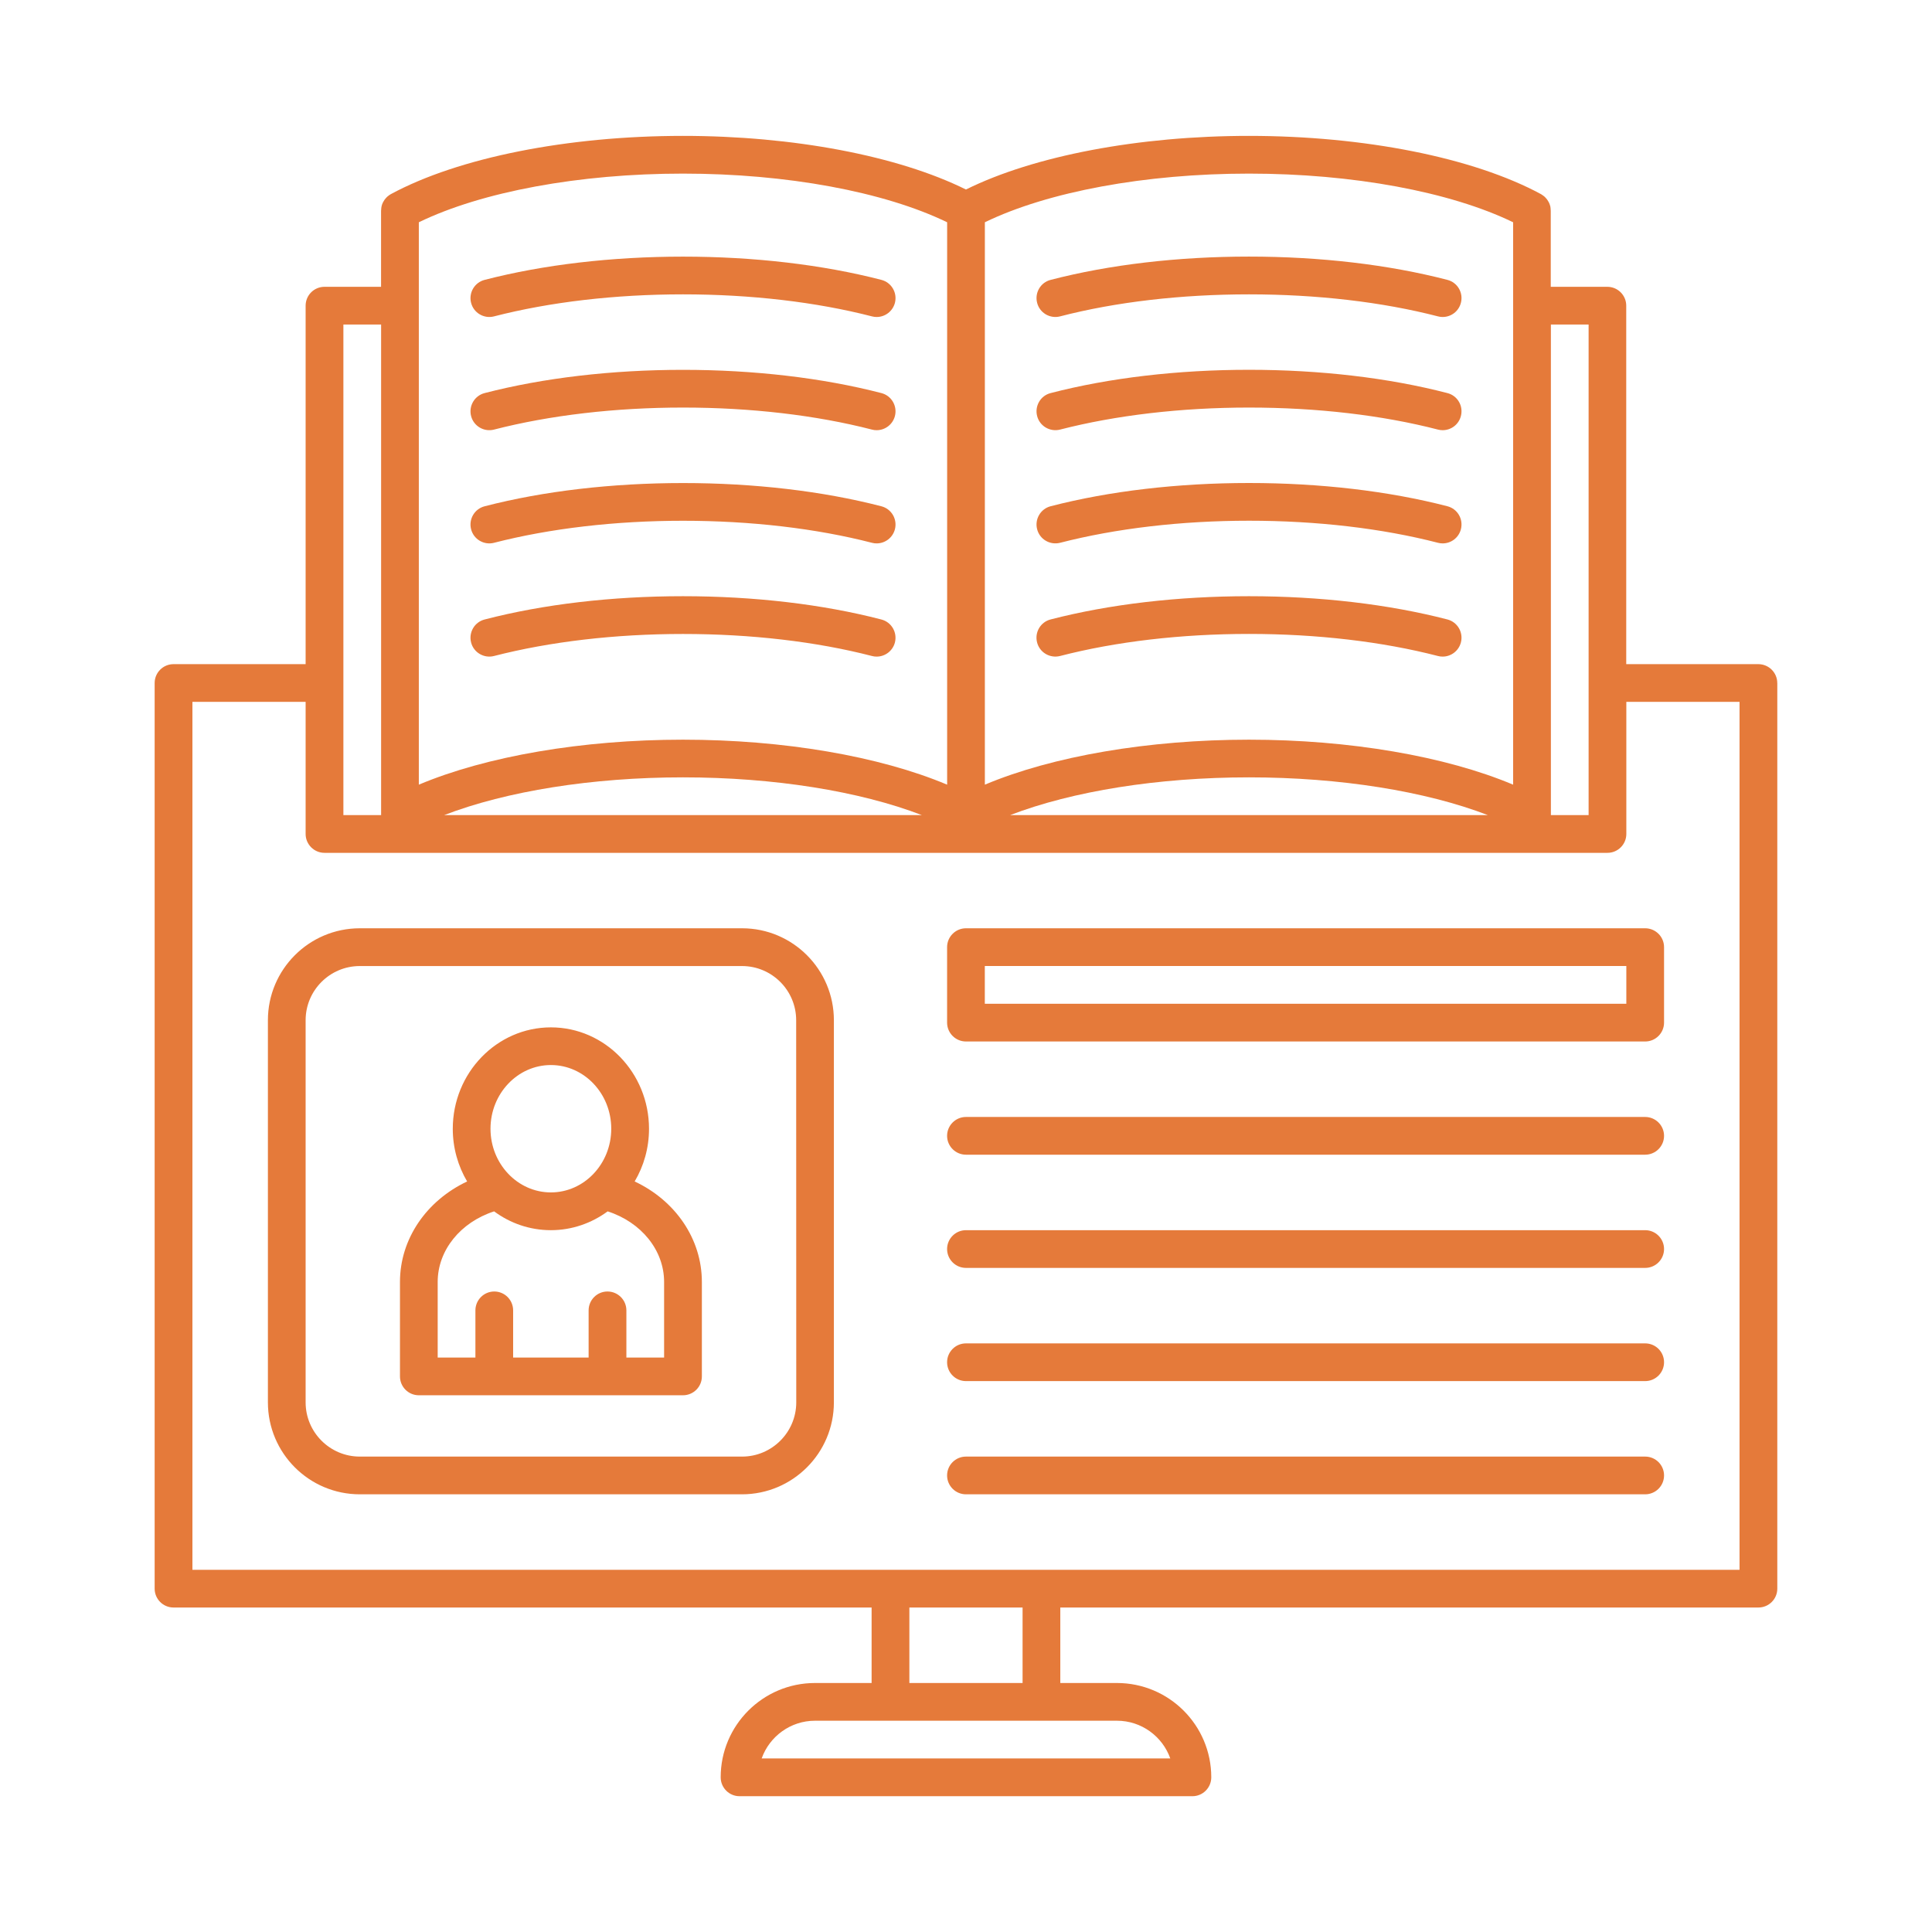 <svg width="42" height="42" viewBox="0 0 42 42" fill="none" xmlns="http://www.w3.org/2000/svg">
<path d="M31.759 13.965C31.712 14.149 31.546 14.274 31.362 14.274C31.329 14.274 31.293 14.27 31.26 14.261C30.046 13.947 28.625 13.781 27.152 13.781C25.677 13.781 24.258 13.947 23.044 14.261C22.824 14.316 22.601 14.185 22.545 13.965C22.489 13.745 22.62 13.522 22.84 13.466C24.118 13.135 25.61 12.961 27.152 12.961C28.694 12.961 30.185 13.135 31.464 13.466C31.683 13.522 31.815 13.745 31.759 13.965H31.759ZM23.044 11.8C24.256 11.488 25.677 11.32 27.152 11.32C28.628 11.32 30.046 11.486 31.261 11.8C31.295 11.809 31.33 11.813 31.362 11.813C31.546 11.813 31.712 11.69 31.759 11.504C31.815 11.284 31.684 11.061 31.464 11.005C30.186 10.674 28.695 10.5 27.152 10.5C25.61 10.5 24.119 10.674 22.841 11.005C22.621 11.061 22.49 11.286 22.546 11.504C22.601 11.724 22.826 11.855 23.044 11.8H23.044ZM23.044 9.339C24.256 9.027 25.677 8.86 27.152 8.86C28.628 8.86 30.046 9.025 31.261 9.339C31.295 9.348 31.33 9.352 31.362 9.352C31.546 9.352 31.712 9.229 31.759 9.043C31.815 8.823 31.684 8.6 31.464 8.545C30.186 8.213 28.695 8.039 27.152 8.039C25.61 8.039 24.119 8.213 22.841 8.545C22.621 8.6 22.49 8.825 22.546 9.043C22.601 9.263 22.826 9.394 23.044 9.339H23.044ZM23.044 6.878C24.256 6.564 25.677 6.399 27.152 6.399C28.628 6.399 30.046 6.564 31.261 6.878C31.295 6.888 31.33 6.891 31.362 6.891C31.546 6.891 31.712 6.768 31.759 6.582C31.815 6.363 31.684 6.139 31.464 6.084C30.186 5.752 28.695 5.578 27.152 5.578C25.61 5.578 24.119 5.752 22.841 6.084C22.621 6.139 22.49 6.364 22.546 6.582C22.601 6.802 22.826 6.934 23.044 6.878H23.044ZM19.159 13.467C17.881 13.135 16.39 12.961 14.847 12.961C13.305 12.961 11.814 13.135 10.536 13.467C10.316 13.523 10.185 13.747 10.241 13.966C10.296 14.185 10.521 14.317 10.739 14.261C11.952 13.949 13.372 13.782 14.848 13.782C16.323 13.782 17.742 13.947 18.956 14.261C18.99 14.271 19.025 14.274 19.058 14.274C19.241 14.274 19.407 14.151 19.455 13.966C19.51 13.746 19.379 13.523 19.159 13.467H19.159ZM10.739 11.8C11.952 11.488 13.373 11.321 14.848 11.321C16.323 11.321 17.742 11.487 18.956 11.8C18.991 11.81 19.025 11.813 19.058 11.813C19.241 11.813 19.407 11.69 19.455 11.505C19.511 11.285 19.379 11.062 19.16 11.006C17.881 10.675 16.39 10.501 14.848 10.501C13.306 10.501 11.814 10.675 10.536 11.006C10.316 11.062 10.185 11.286 10.241 11.505C10.297 11.725 10.521 11.856 10.74 11.8H10.739ZM10.739 9.339C11.952 9.027 13.373 8.86 14.848 8.86C16.323 8.86 17.742 9.026 18.956 9.339C18.991 9.349 19.025 9.352 19.058 9.352C19.241 9.352 19.407 9.229 19.455 9.044C19.511 8.824 19.379 8.601 19.16 8.545C17.881 8.214 16.39 8.04 14.848 8.04C13.306 8.04 11.814 8.214 10.536 8.545C10.316 8.601 10.185 8.826 10.241 9.044C10.297 9.264 10.521 9.395 10.74 9.339H10.739ZM10.739 6.878C11.954 6.565 13.374 6.399 14.848 6.399C16.321 6.399 17.742 6.565 18.956 6.878C18.991 6.888 19.025 6.891 19.058 6.891C19.241 6.891 19.407 6.768 19.455 6.583C19.511 6.363 19.379 6.14 19.16 6.084C17.881 5.753 16.39 5.579 14.848 5.579C13.306 5.579 11.814 5.753 10.536 6.084C10.316 6.14 10.185 6.365 10.241 6.583C10.297 6.803 10.521 6.934 10.74 6.878H10.739ZM38.637 14.848V34.536C38.637 34.762 38.453 34.946 38.226 34.946H23.05V36.587H24.281C25.413 36.587 26.332 37.505 26.332 38.637C26.332 38.864 26.148 39.048 25.922 39.048H16.077C15.851 39.048 15.667 38.864 15.667 38.637C15.667 37.505 16.586 36.587 17.718 36.587H18.948V34.946H3.772C3.546 34.946 3.362 34.762 3.362 34.536V14.848C3.362 14.622 3.546 14.438 3.772 14.438H6.644V6.645C6.644 6.419 6.827 6.235 7.054 6.235H8.284V4.581C8.284 4.575 8.286 4.568 8.286 4.561C8.286 4.547 8.289 4.532 8.289 4.519C8.291 4.506 8.292 4.493 8.296 4.479C8.299 4.466 8.302 4.453 8.307 4.442C8.312 4.429 8.317 4.415 8.322 4.406C8.328 4.394 8.335 4.383 8.342 4.371C8.348 4.36 8.355 4.348 8.363 4.338C8.371 4.328 8.379 4.317 8.389 4.307C8.399 4.297 8.407 4.287 8.415 4.279C8.425 4.269 8.435 4.263 8.445 4.255C8.456 4.245 8.468 4.238 8.481 4.23C8.488 4.227 8.491 4.223 8.497 4.22C9.967 3.426 12.34 2.954 14.847 2.954C17.245 2.954 19.521 3.387 20.999 4.12C22.477 3.387 24.753 2.954 27.151 2.954C29.658 2.954 32.03 3.426 33.499 4.22C33.505 4.223 33.508 4.227 33.515 4.23C33.528 4.237 33.54 4.246 33.551 4.255C33.561 4.263 33.571 4.271 33.581 4.279C33.59 4.289 33.6 4.297 33.607 4.307C33.617 4.317 33.625 4.327 33.633 4.338C33.64 4.348 33.648 4.36 33.654 4.371C33.661 4.383 33.668 4.394 33.674 4.406C33.681 4.419 33.684 4.43 33.689 4.442C33.692 4.455 33.697 4.466 33.7 4.479C33.704 4.493 33.707 4.506 33.707 4.519C33.71 4.534 33.71 4.548 33.71 4.561C33.71 4.568 33.712 4.575 33.712 4.581V6.235H34.942C35.169 6.235 35.353 6.419 35.353 6.645V14.438H38.224C38.452 14.438 38.636 14.622 38.636 14.848H38.637ZM33.715 7.055V17.719H34.535V7.055H33.715ZM27.152 3.774C24.898 3.774 22.778 4.168 21.41 4.832V17.058C22.88 16.439 24.967 16.08 27.152 16.08C29.337 16.08 31.424 16.439 32.894 17.058V4.832C31.526 4.168 29.406 3.774 27.152 3.774ZM27.152 16.899C25.18 16.899 23.313 17.199 21.961 17.719H32.343C30.991 17.199 29.124 16.899 27.152 16.899H27.152ZM14.847 3.774C12.593 3.774 10.473 4.168 9.105 4.832V17.058C10.575 16.439 12.662 16.08 14.847 16.08C17.034 16.08 19.119 16.439 20.59 17.058V4.832C19.221 4.168 17.102 3.774 14.847 3.774ZM14.847 16.899C12.875 16.899 11.008 17.199 9.657 17.719H20.039C18.687 17.199 16.82 16.899 14.848 16.899H14.847ZM7.465 17.719H8.285V7.055H7.465V17.719ZM24.281 37.407H17.718C17.184 37.407 16.727 37.75 16.558 38.227H25.441C25.272 37.75 24.816 37.407 24.281 37.407H24.281ZM22.23 34.946H19.769V36.587H22.23V34.946ZM37.816 15.258H35.355V18.13C35.355 18.356 35.171 18.54 34.945 18.54H7.054C6.828 18.54 6.644 18.356 6.644 18.13V15.258H4.183V34.126H37.816L37.816 15.258ZM15.258 27.868V29.922C15.258 30.149 15.074 30.332 14.847 30.332H9.105C8.879 30.332 8.695 30.149 8.695 29.922V27.868C8.695 26.931 9.273 26.1 10.155 25.684C9.958 25.35 9.843 24.958 9.843 24.539C9.843 23.324 10.8 22.334 11.976 22.334C13.153 22.334 14.109 23.324 14.109 24.539C14.109 24.959 13.994 25.351 13.797 25.684C14.68 26.098 15.258 26.931 15.258 27.868H15.258ZM10.663 24.538C10.663 25.301 11.252 25.922 11.976 25.922C12.699 25.922 13.288 25.302 13.288 24.538C13.288 23.773 12.699 23.153 11.976 23.153C11.252 23.153 10.663 23.775 10.663 24.538ZM14.437 27.868C14.437 27.179 13.941 26.57 13.21 26.334C12.862 26.59 12.435 26.743 11.976 26.743C11.516 26.743 11.09 26.592 10.742 26.334C10.012 26.57 9.515 27.179 9.515 27.868V29.512H10.335V28.487C10.335 28.26 10.519 28.076 10.745 28.076C10.972 28.076 11.155 28.26 11.155 28.487V29.512H12.796V28.487C12.796 28.26 12.98 28.076 13.206 28.076C13.433 28.076 13.617 28.26 13.617 28.487V29.512H14.437L14.437 27.868ZM18.128 22.179V30.486C18.128 31.589 17.232 32.485 16.13 32.485H7.822C6.719 32.485 5.824 31.589 5.824 30.486V22.179C5.824 21.076 6.719 20.18 7.822 20.18H16.132C17.233 20.18 18.128 21.076 18.128 22.179H18.128ZM17.308 22.179C17.308 21.529 16.78 21.001 16.13 21.001H7.822C7.172 21.001 6.644 21.529 6.644 22.179V30.486C6.644 31.136 7.172 31.665 7.822 31.665H16.132C16.781 31.665 17.31 31.136 17.31 30.486L17.308 22.179ZM35.765 31.665H20.999C20.773 31.665 20.589 31.848 20.589 32.075C20.589 32.301 20.773 32.485 20.999 32.485H35.765C35.991 32.485 36.175 32.301 36.175 32.075C36.175 31.848 35.991 31.665 35.765 31.665ZM35.765 29.204H20.999C20.773 29.204 20.589 29.387 20.589 29.614C20.589 29.84 20.773 30.024 20.999 30.024H35.765C35.991 30.024 36.175 29.84 36.175 29.614C36.175 29.387 35.991 29.204 35.765 29.204ZM35.765 26.743H20.999C20.773 26.743 20.589 26.927 20.589 27.153C20.589 27.379 20.773 27.563 20.999 27.563H35.765C35.991 27.563 36.175 27.379 36.175 27.153C36.175 26.927 35.991 26.743 35.765 26.743ZM35.765 24.282H20.999C20.773 24.282 20.589 24.466 20.589 24.692C20.589 24.918 20.773 25.102 20.999 25.102H35.765C35.991 25.102 36.175 24.918 36.175 24.692C36.175 24.466 35.991 24.282 35.765 24.282ZM35.765 20.18C35.991 20.18 36.175 20.364 36.175 20.59V22.231C36.175 22.457 35.991 22.641 35.765 22.641H20.999C20.773 22.641 20.589 22.457 20.589 22.231V20.59C20.589 20.364 20.773 20.18 20.999 20.18H35.765ZM35.355 21H21.409V21.821H35.355V21Z" fill="#E57A3A"/>
</svg>
